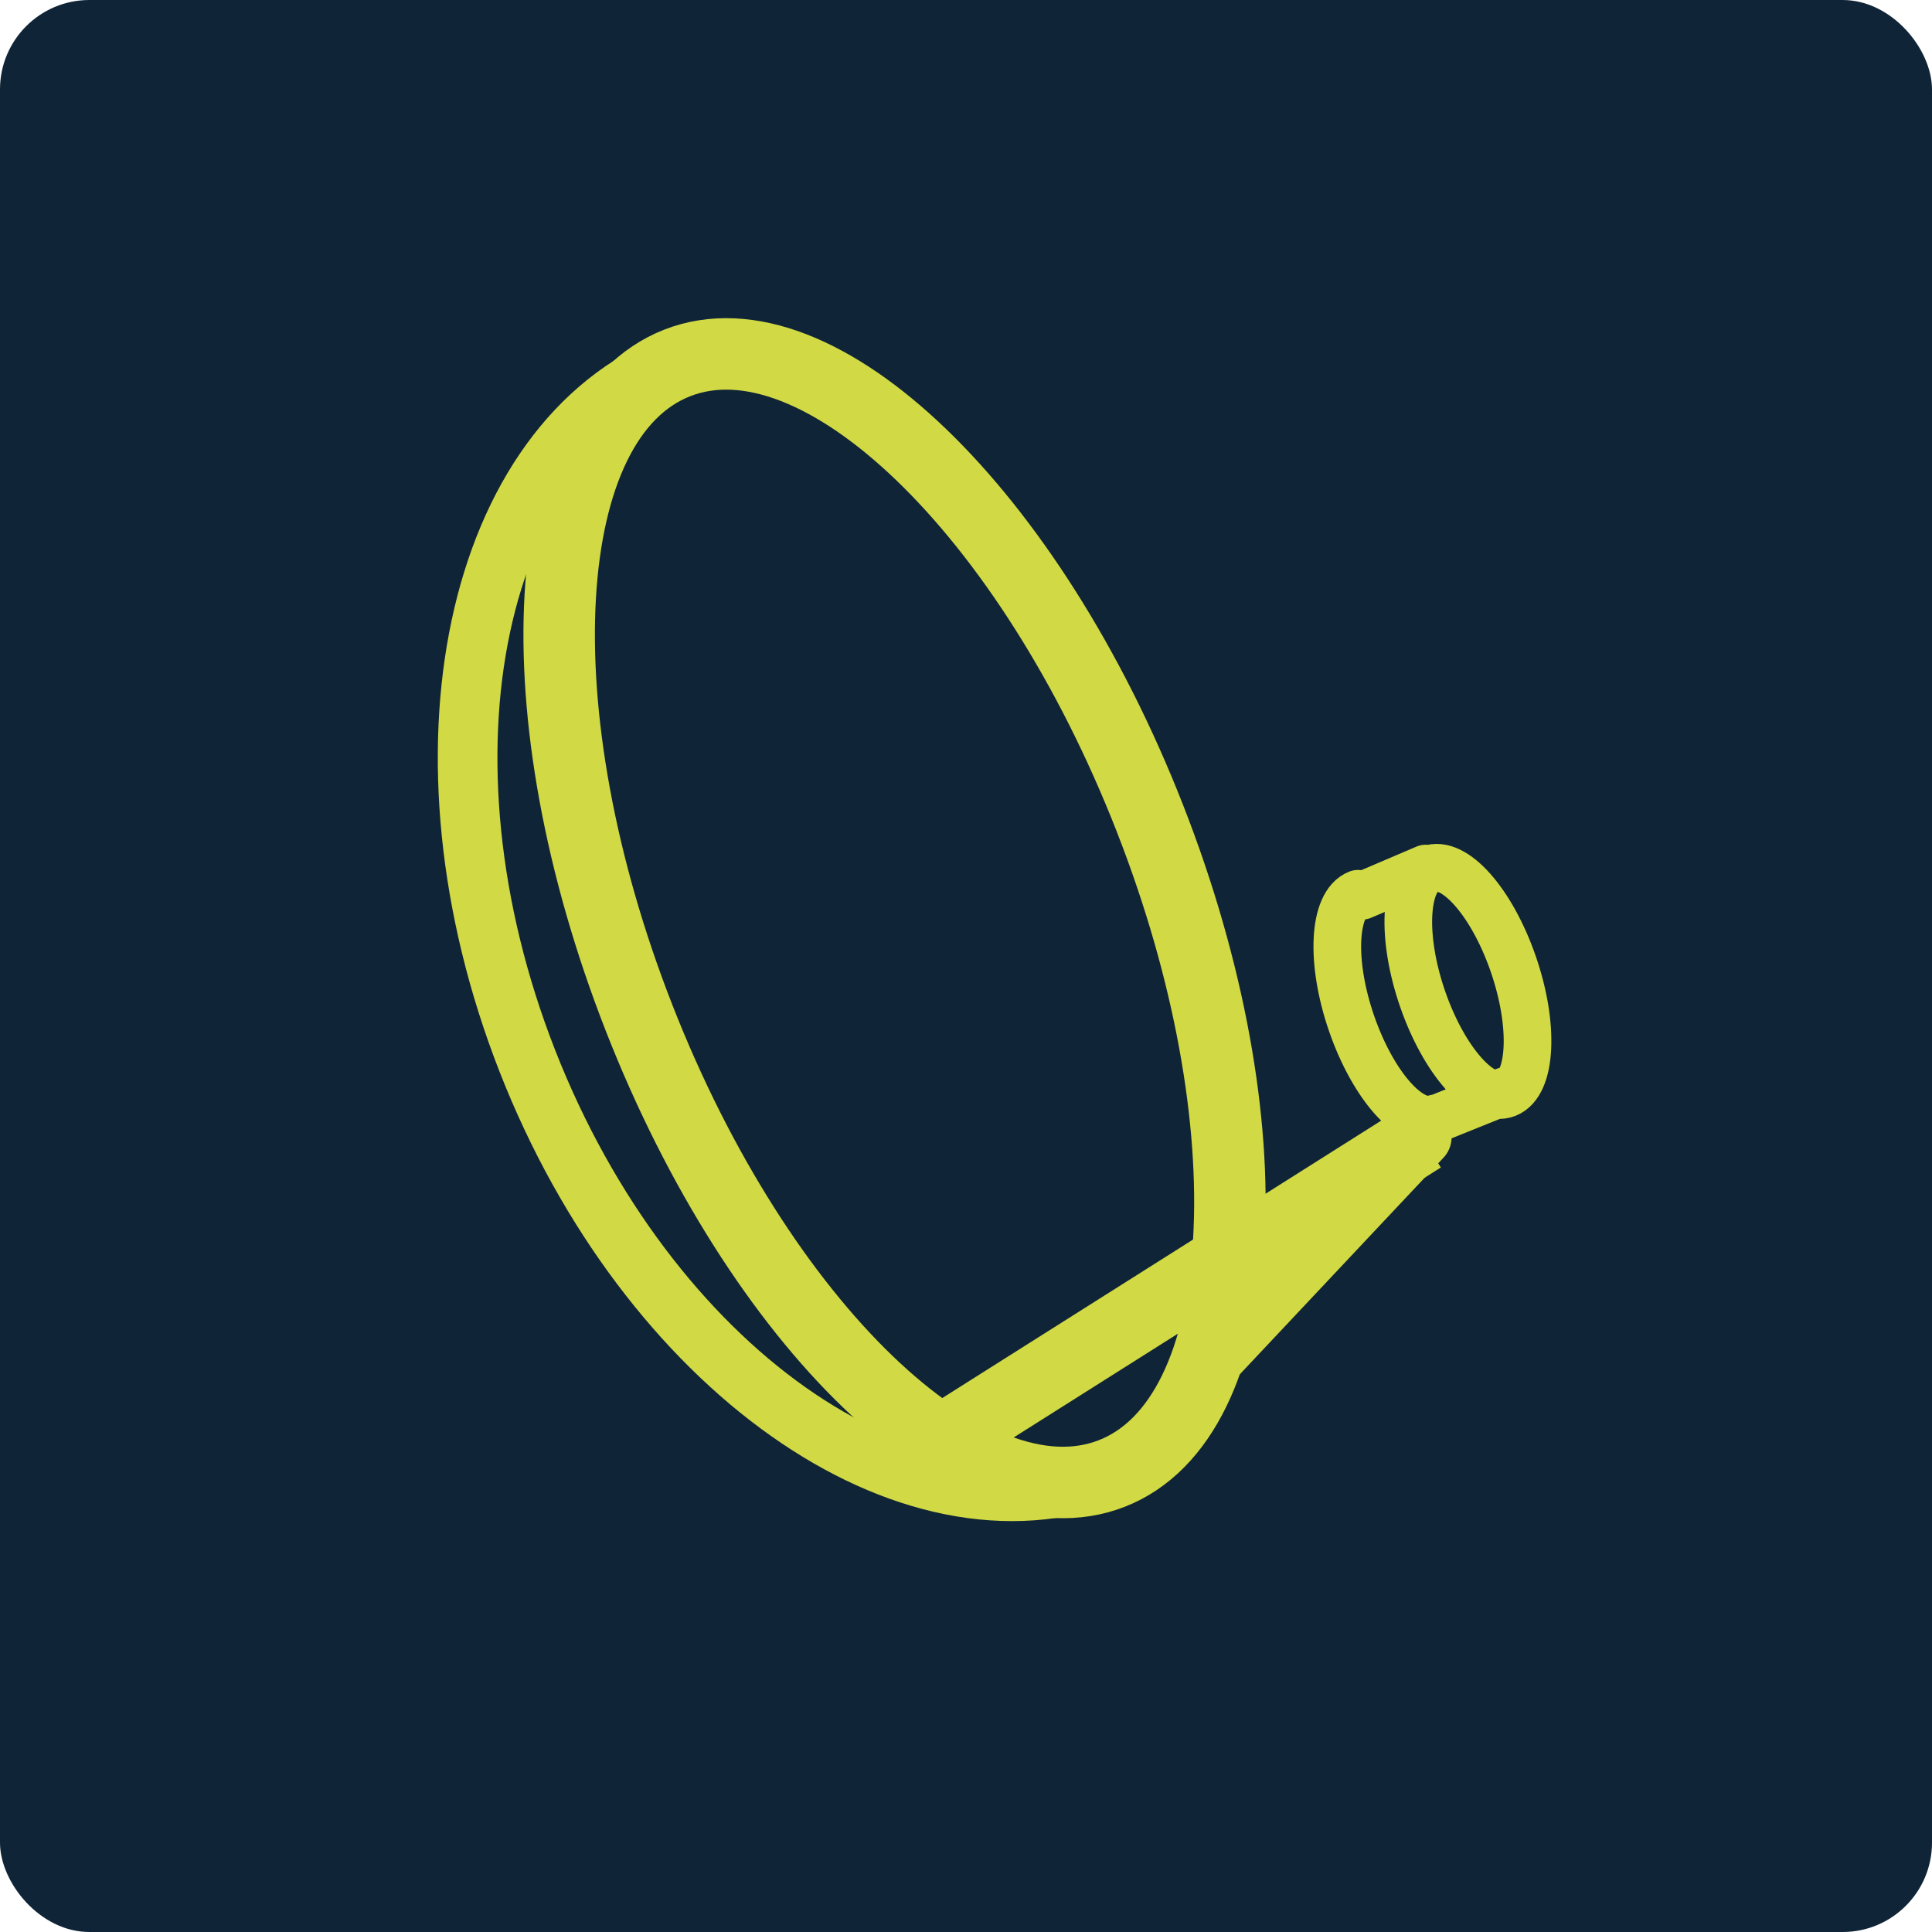 <?xml version="1.0" encoding="UTF-8"?><svg id="Layer_1" xmlns="http://www.w3.org/2000/svg" xmlns:xlink="http://www.w3.org/1999/xlink" viewBox="0 0 124.08 124.08"><defs><style>.cls-1,.cls-2,.cls-3,.cls-4,.cls-5{fill:none;}.cls-2{stroke-width:3.06px;}.cls-2,.cls-3,.cls-4,.cls-5{stroke:#d1da44;stroke-miterlimit:10;}.cls-2,.cls-3,.cls-5{stroke-linecap:round;}.cls-6{clip-path:url(#clippath);}.cls-3,.cls-4{stroke-width:4.59px;}.cls-7{fill:#102437;}.cls-8{clip-path:url(#clippath-1);}.cls-5{stroke-width:3.83px;}</style><clipPath id="clippath"><rect class="cls-1" width="124.08" height="124.08"/></clipPath><clipPath id="clippath-1"><rect class="cls-1" width="124.08" height="124.08"/></clipPath></defs><g class="cls-6"><rect class="cls-7" x="0" width="124.08" height="124.08" rx="5.74" ry="5.74"/><path class="cls-3" d="M73.85,52.55c7.71,19.69,6.62,38.53-2.44,42.08-9.06,3.55-22.65-9.54-30.36-29.24-7.71-19.69-6.62-38.53,2.44-42.08,9.06-3.55,22.65,9.54,30.36,29.24Z"/><path class="cls-5" d="M71.32,94.6c-12.97,5.08-29.74-6.77-37.45-26.46-7.71-19.69-3.44-39.78,9.53-44.86"/></g><line class="cls-4" x1="59.46" y1="93.17" x2="91.31" y2="73.04"/><line class="cls-5" x1="76.99" y1="88.27" x2="91.31" y2="73.04"/><g class="cls-8"><path class="cls-2" d="M92.13,71.9l4.57-1.84m-9.23-12.53l4.1-1.75m.64,16.04c-1.6,.63-4.02-2.09-5.4-6.07-1.38-3.98-1.19-7.72,.41-8.35m9.96,4.49c1.38,3.98,1.19,7.72-.41,8.35-1.6,.63-4.02-2.09-5.4-6.07-1.38-3.98-1.19-7.72,.41-8.35,1.6-.63,4.02,2.09,5.4,6.07Z"/></g></svg>